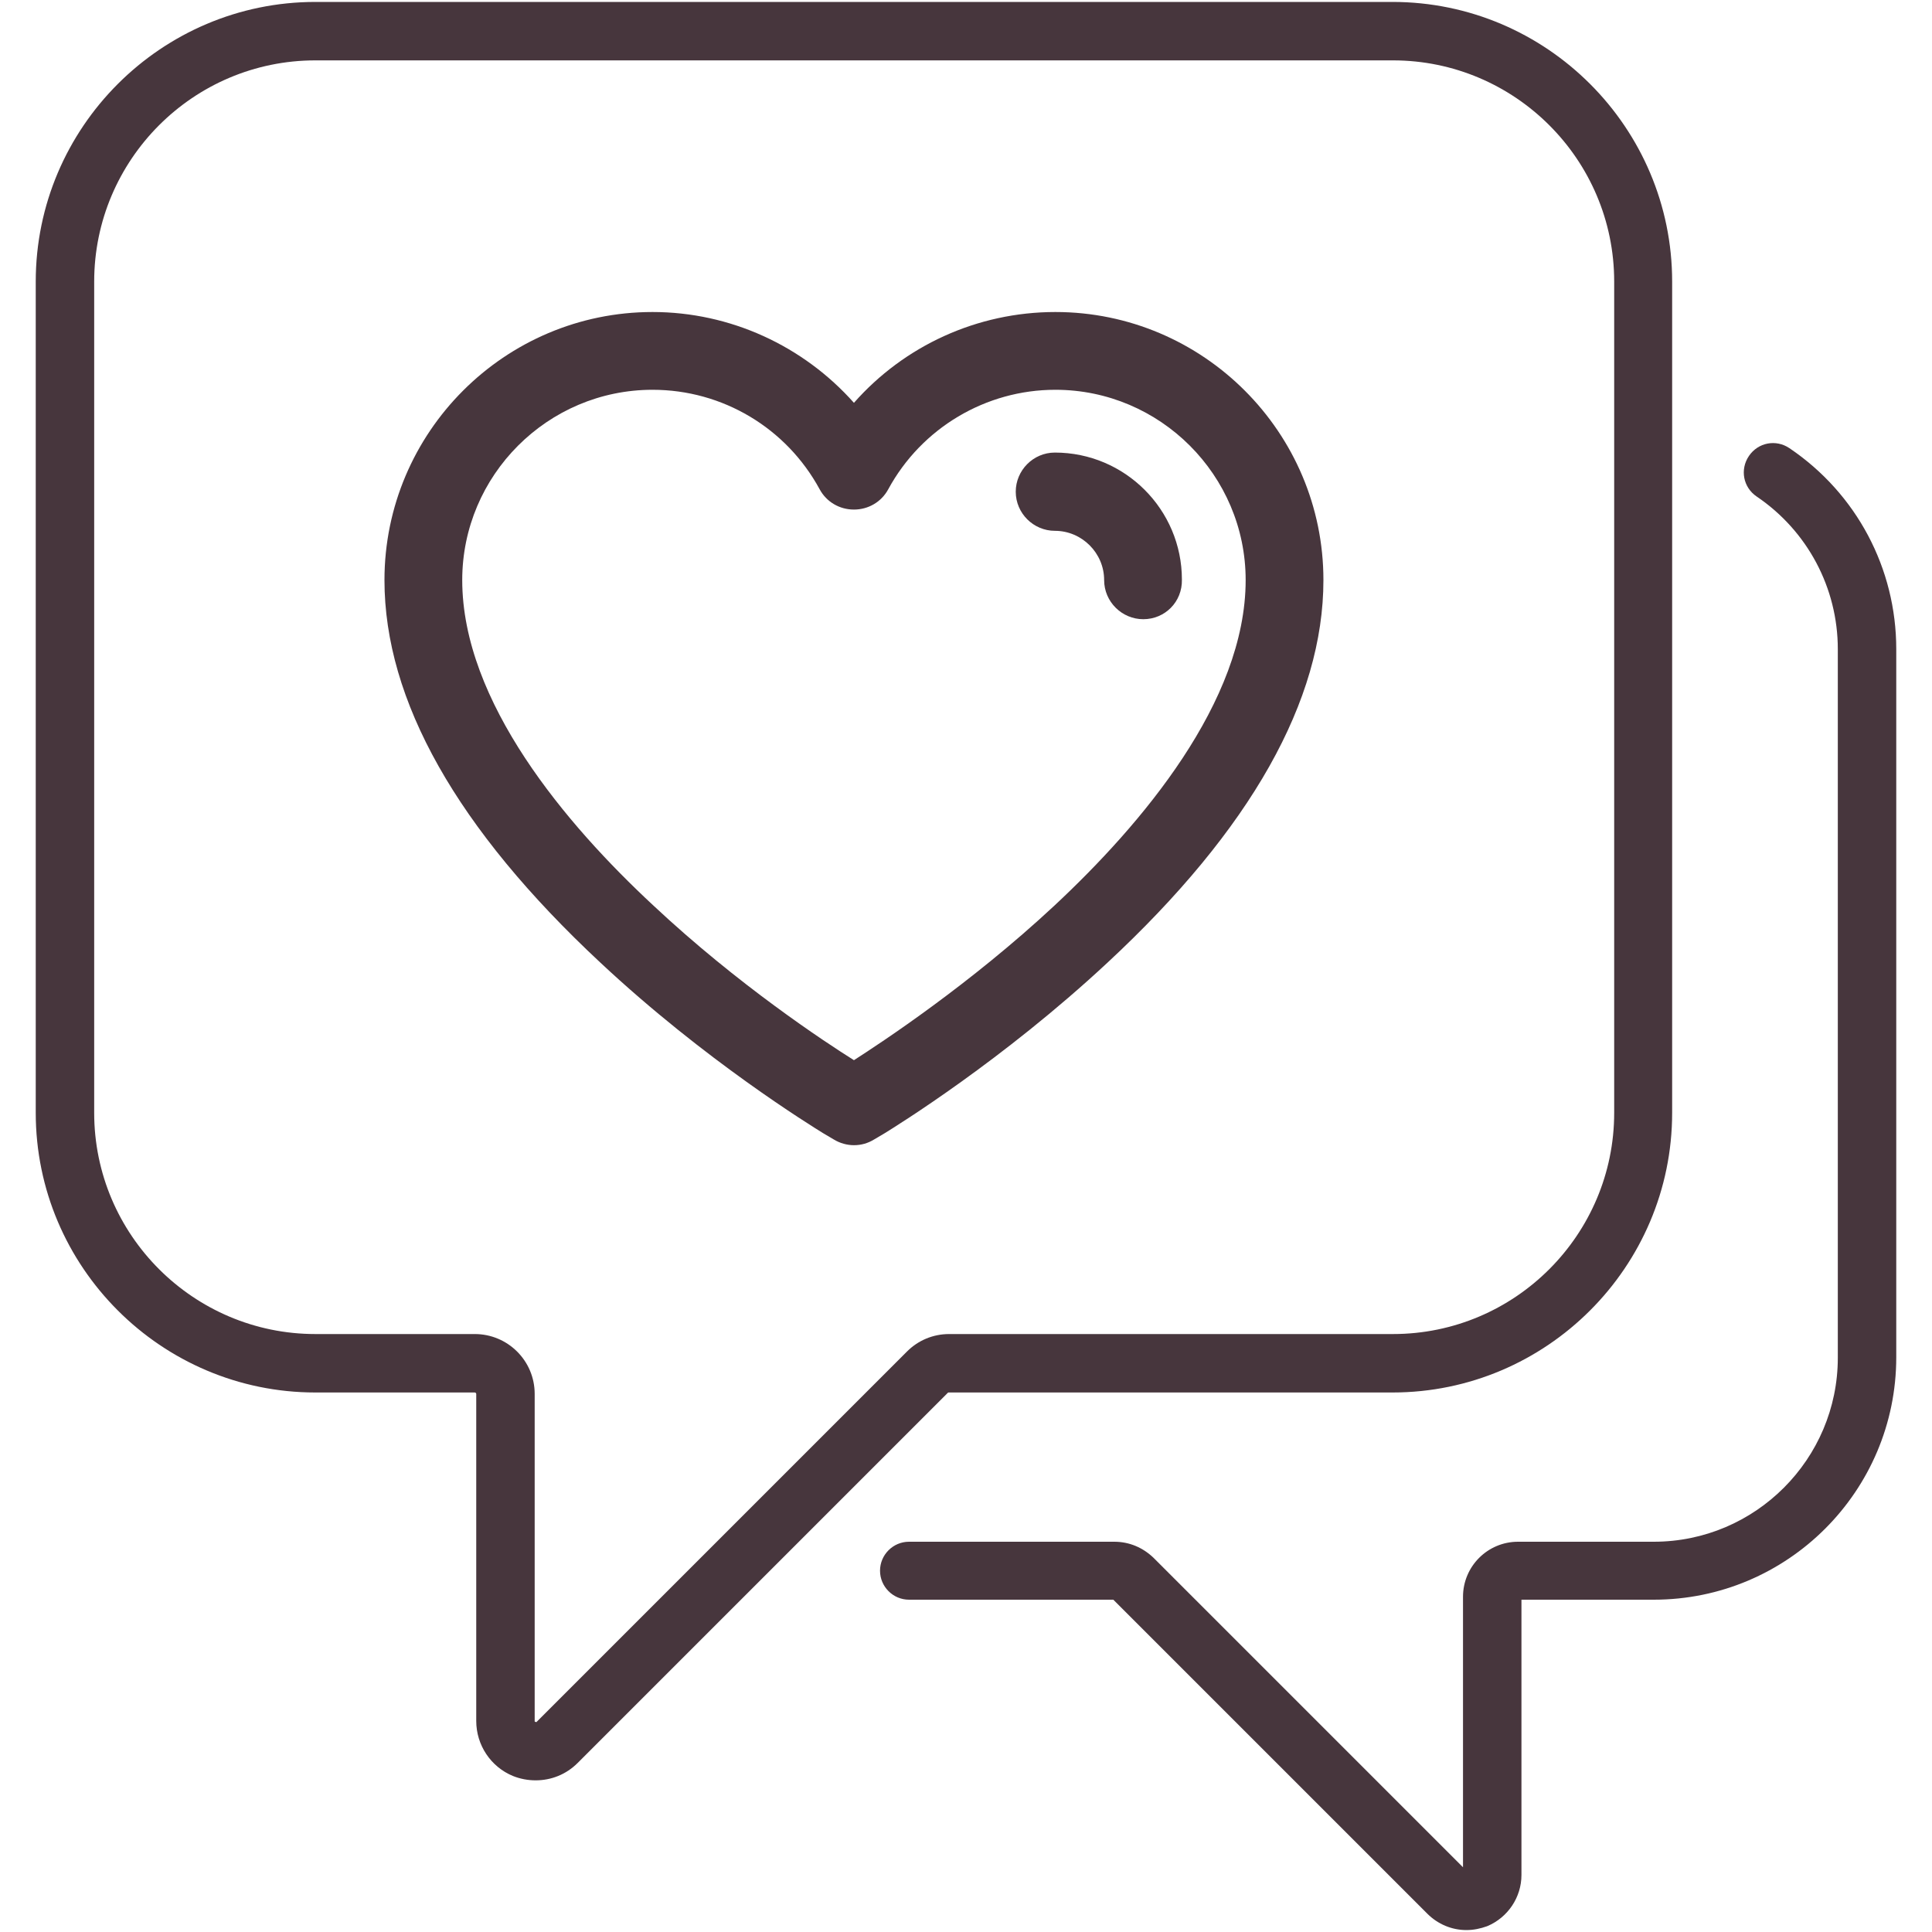 <?xml version="1.0" encoding="utf-8"?>
<!-- Generator: Adobe Illustrator 25.2.1, SVG Export Plug-In . SVG Version: 6.00 Build 0)  -->
<svg version="1.1" xmlns="http://www.w3.org/2000/svg" xmlns:xlink="http://www.w3.org/1999/xlink" x="0px" y="0px"
	 viewBox="0 0 40 40" style="enable-background:new 0 0 40 40;" xml:space="preserve">
<style type="text/css">
	.st0{fill:#47363D;}
	.st1{fill:#FFFFFF;}
</style>
<g id="Referral">
	<g>
		<path class="st0" d="M17.68,23.71c-0.14,0-0.29-0.04-0.42-0.12l-0.22-0.13c-0.24-0.15-2.44-1.5-4.61-3.53
			c-2.97-2.77-4.47-5.43-4.47-7.92c0-3.06,2.49-5.55,5.55-5.55c1.61,0,3.12,0.7,4.17,1.88c1.04-1.18,2.55-1.88,4.17-1.88
			c3.06,0,5.55,2.49,5.55,5.55c0,2.49-1.5,5.16-4.47,7.92c-2.18,2.03-4.37,3.38-4.61,3.53l-0.22,0.13
			C17.97,23.67,17.83,23.71,17.68,23.71z M13.51,8.07c-2.17,0-3.94,1.77-3.94,3.94c0,2.52,2.15,5.06,3.96,6.74
			c1.75,1.64,3.56,2.83,4.15,3.2c0.59-0.38,2.4-1.57,4.15-3.2c1.8-1.68,3.96-4.22,3.96-6.74c0-2.17-1.77-3.94-3.94-3.94
			c-1.44,0-2.77,0.79-3.46,2.06c-0.14,0.26-0.41,0.42-0.71,0.42s-0.57-0.16-0.71-0.42C16.28,8.86,14.96,8.07,13.51,8.07z"/>
		<path class="st0" d="M23.67,12.82c-0.44,0-0.81-0.36-0.81-0.81c0-0.56-0.46-1.02-1.02-1.02c-0.44,0-0.81-0.36-0.81-0.81
			c0-0.44,0.36-0.81,0.81-0.81c1.45,0,2.63,1.18,2.63,2.63C24.48,12.46,24.12,12.82,23.67,12.82z"/>
		<path class="st0" d="M11.09,36.86c-0.16,0-0.32-0.03-0.47-0.09c-0.46-0.19-0.76-0.64-0.76-1.14v-6.77c0-0.01-0.01-0.03-0.03-0.03
			h-3.3c-3.19,0-5.79-2.6-5.79-5.79V5.83c0-3.19,2.6-5.79,5.79-5.79h22.3c3.19,0,5.79,2.6,5.79,5.79v17.21
			c0,3.19-2.6,5.79-5.79,5.79h-9.19c-0.01,0-0.01,0-0.02,0.01l-7.66,7.66C11.72,36.74,11.41,36.86,11.09,36.86z M6.53,1.25
			C4,1.25,1.95,3.31,1.95,5.83v17.21c0,2.53,2.06,4.58,4.58,4.58h3.3c0.68,0,1.24,0.55,1.24,1.24v6.77c0,0.01,0,0.02,0.02,0.02
			c0.02,0.01,0.02,0,0.03-0.01l7.66-7.66c0.23-0.23,0.54-0.36,0.87-0.36h9.19c2.53,0,4.58-2.06,4.58-4.58V5.83
			c0-2.53-2.06-4.58-4.58-4.58H6.53z"/>
		<path class="st0" d="M30.36,39.96c-0.3,0-0.59-0.12-0.81-0.34l-6.5-6.5h-4.23c-0.33,0-0.6-0.27-0.6-0.6s0.27-0.6,0.6-0.6h4.25
			c0.31,0,0.59,0.12,0.81,0.33l6.41,6.41v-5.6c0-0.63,0.51-1.14,1.14-1.14h2.81c2.1,0,3.81-1.71,3.81-3.81V13.44
			c0-1.27-0.63-2.45-1.68-3.16c-0.28-0.19-0.35-0.56-0.16-0.84c0.19-0.28,0.56-0.35,0.84-0.16c1.39,0.94,2.21,2.49,2.21,4.16V28.1
			c0,2.77-2.25,5.02-5.02,5.02H31.5v5.7c0,0.46-0.28,0.88-0.71,1.06C30.65,39.93,30.51,39.96,30.36,39.96z"/>
	</g>
</g>
<g id="Referral_White">
</g>
<g id="Layer_3">
</g>
<g id="Layer_4">
</g>
</svg>
